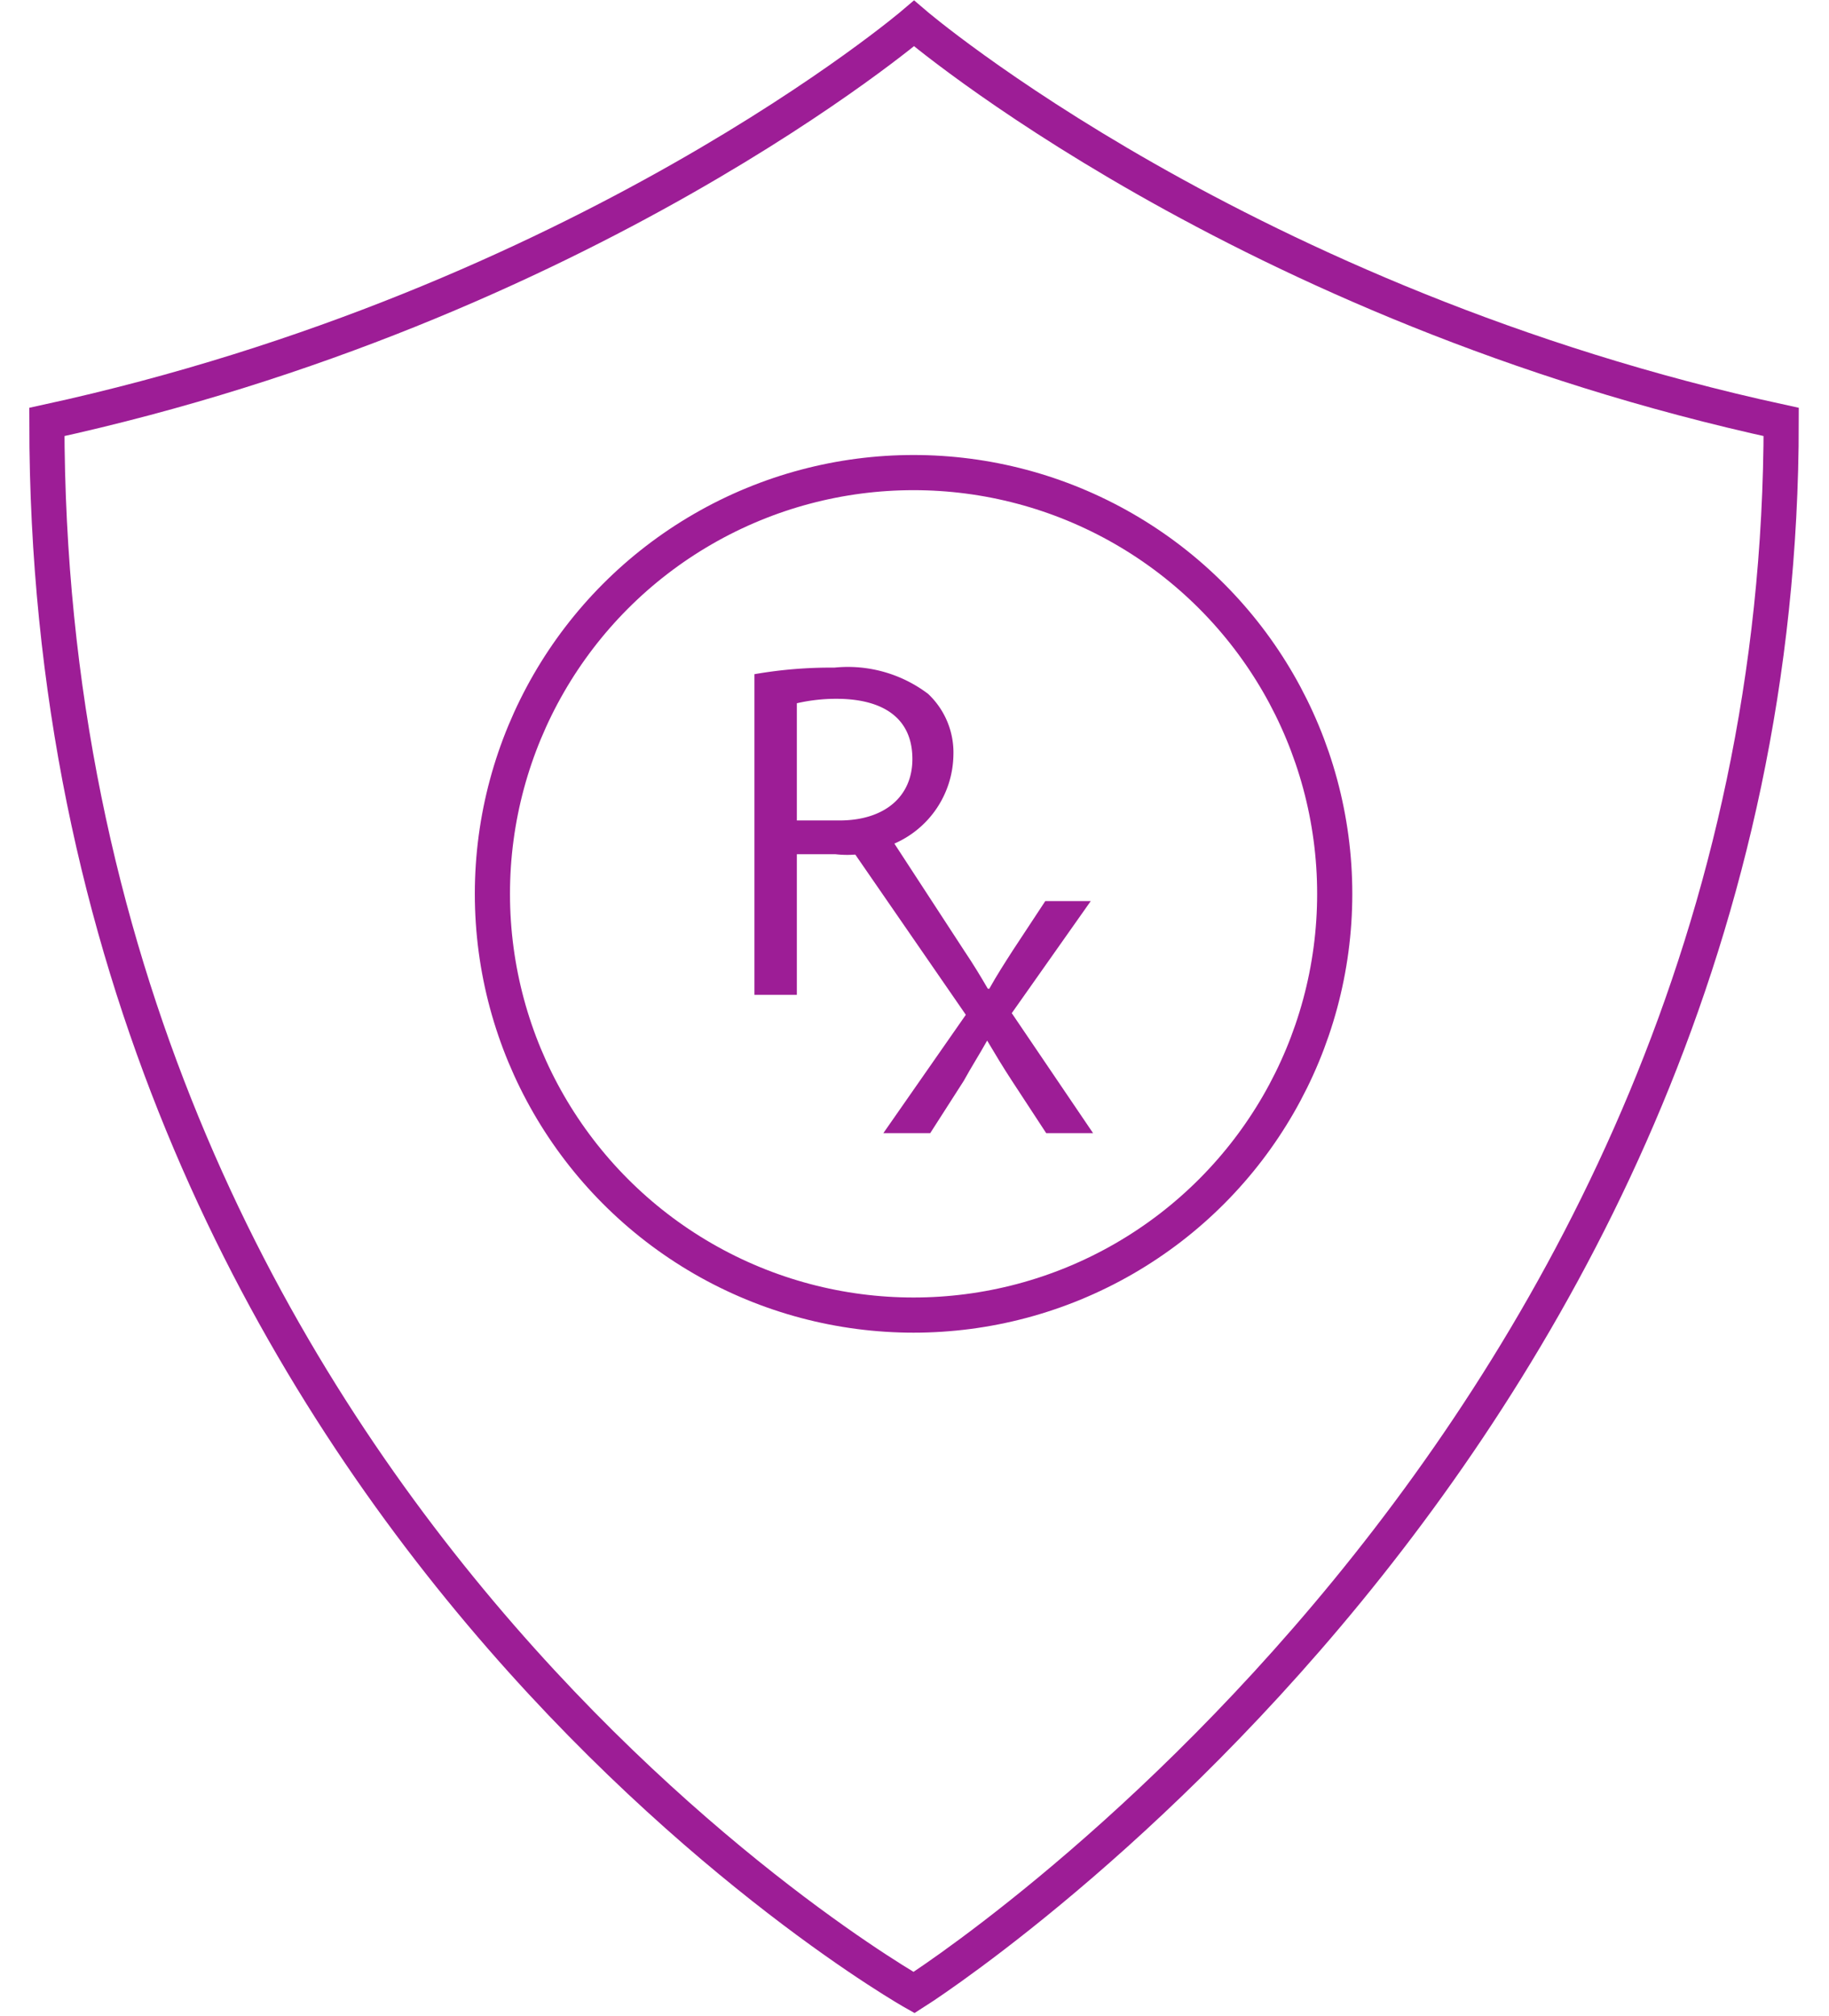 <svg id="Layer_1" data-name="Layer 1" xmlns="http://www.w3.org/2000/svg" viewBox="0 0 78.04 86"><defs><style>.cls-1{fill:none;stroke:#9d1d96;stroke-miterlimit:10;stroke-width:1.5px;}.cls-2{fill:#9d1d96;}</style></defs><title>icon_Accreditation</title><path class="cls-1" d="M39,1S24.94,13,2,18C2,64.15,39,85,39,85S76,61.62,76,18C53,13,39,1,39,1Z"/><path class="cls-2" d="M32.19,28.76a18.94,18.94,0,0,1,3.41-.28,5.67,5.67,0,0,1,4,1.12,3.43,3.43,0,0,1,1.08,2.62A4.19,4.19,0,0,1,38.13,36a4.43,4.43,0,0,1-2.48.44H34v6H32.19ZM34,35h1.82c1.9,0,3.11-1,3.11-2.62,0-1.78-1.29-2.55-3.17-2.57A7.51,7.51,0,0,0,34,30Z"/><path class="cls-2" d="M38,35.74l3.15,4.83c.37.55.68,1.06,1,1.61h.06c.33-.59.66-1.1,1-1.63l1.39-2.11h1.94l-3.37,4.78,3.47,5.12h-2l-1.46-2.23c-.38-.58-.71-1.13-1.06-1.72h0c-.33.59-.67,1.12-1,1.72l-1.43,2.23h-2l3.52-5.05L36,35.74Z"/><circle class="cls-1" cx="38.98" cy="38.13" r="17.97"/></svg>